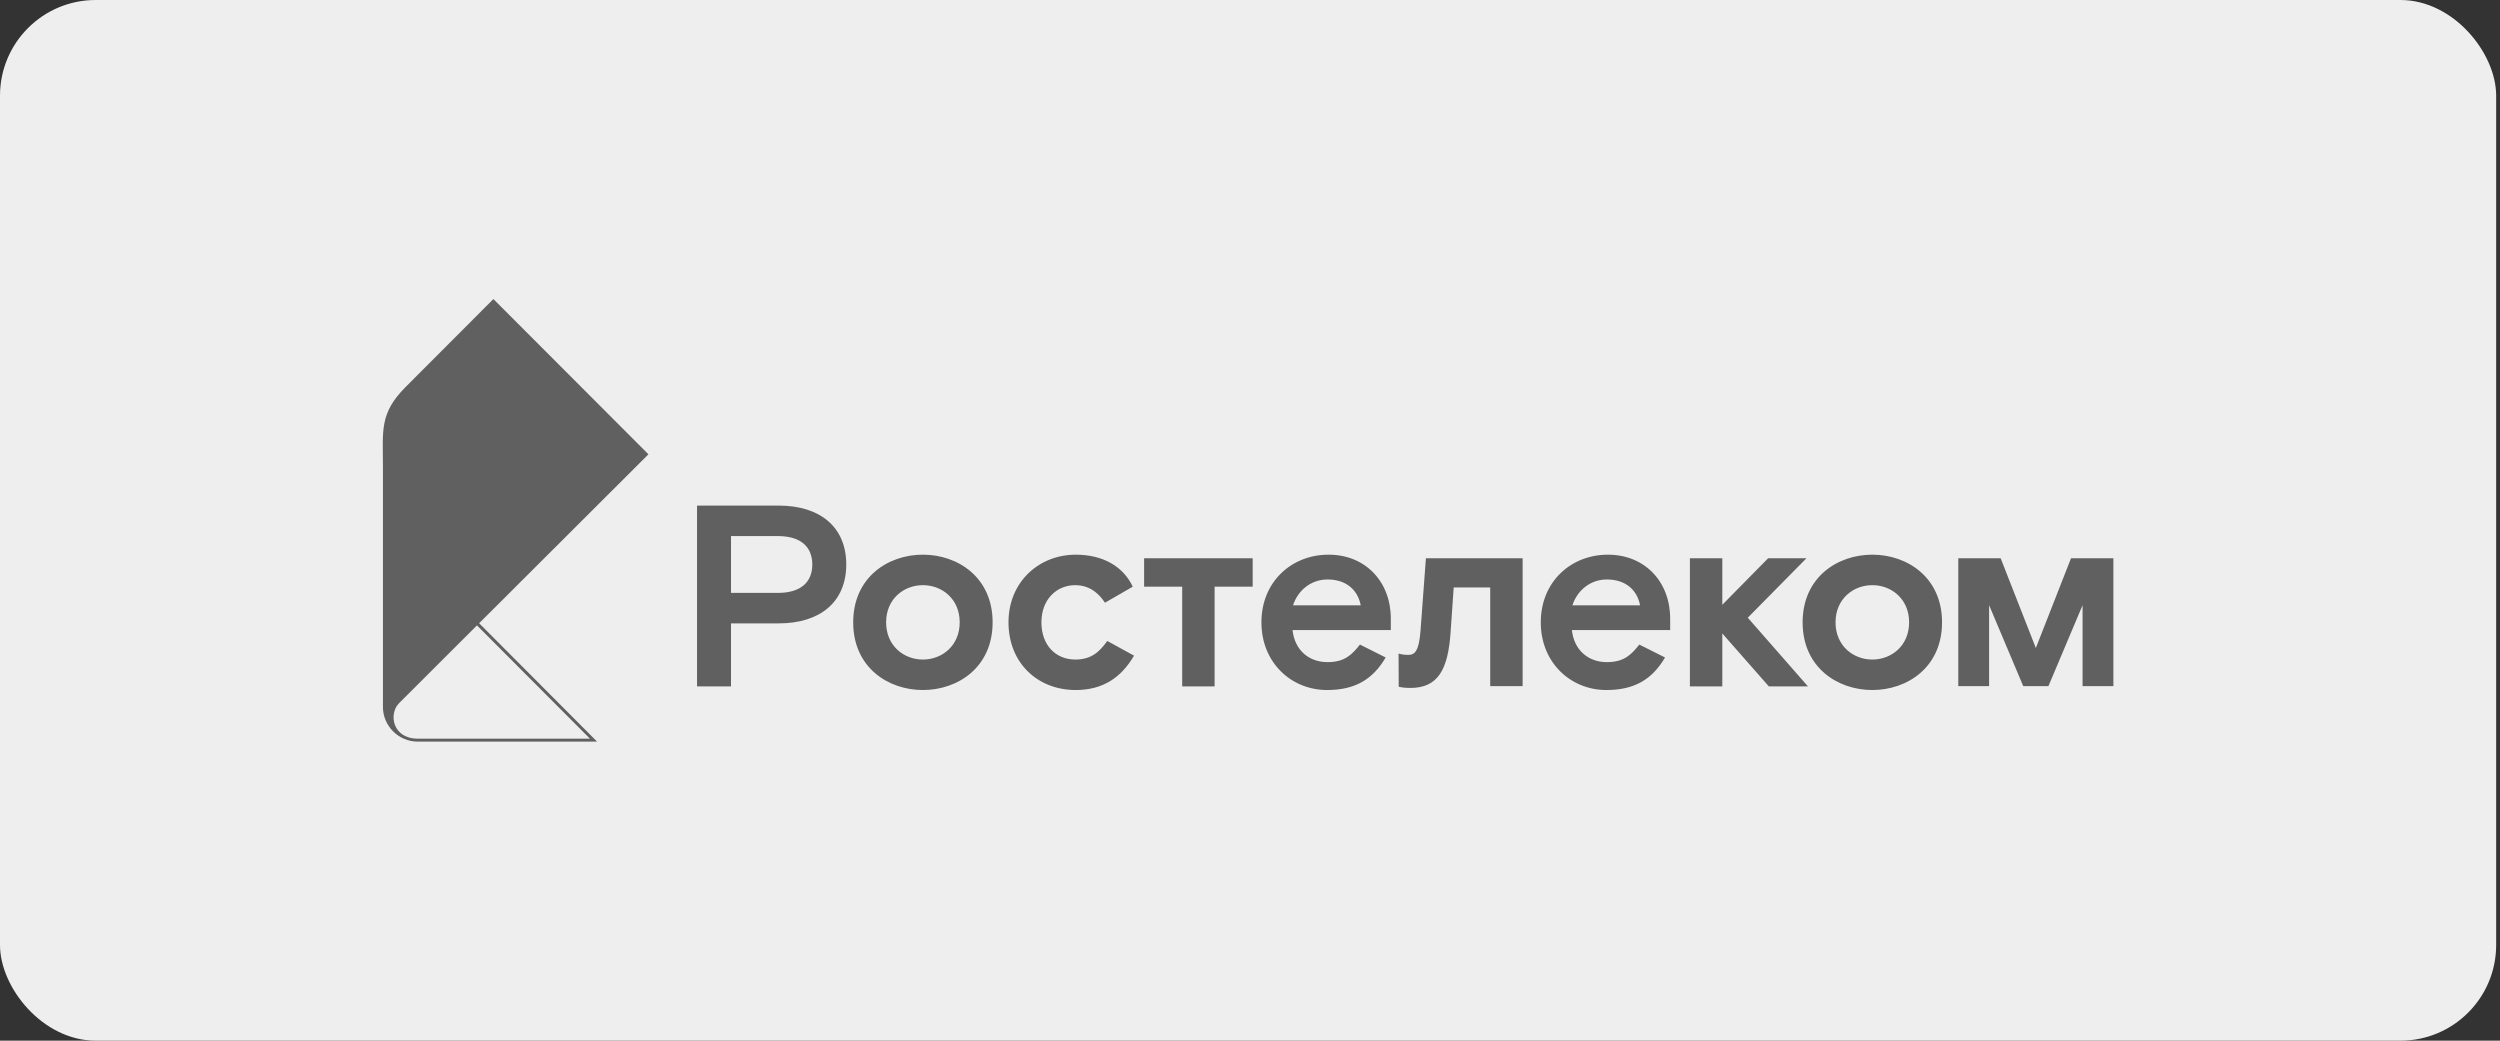 <?xml version="1.0" encoding="UTF-8"?> <svg xmlns="http://www.w3.org/2000/svg" width="209" height="87" viewBox="0 0 209 87" fill="none"><rect x="0" y="0" width="209" height="87" fill="#333333" stroke="none"/><rect width="208.679" height="87" rx="8" fill="#EEEEEE"></rect><path d="M173.137 46.671L170.196 54.172L167.255 46.671H163.713V57.362H166.289V50.594L169.144 57.362H171.248L174.103 50.594V57.362H176.679V46.671H173.137ZM156.527 46.37C159.451 46.37 162.355 48.271 162.355 52.028C162.355 55.786 159.451 57.686 156.527 57.686C153.602 57.686 150.699 55.786 150.699 52.028C150.699 48.271 153.602 46.37 156.527 46.37ZM156.527 55.138C158.118 55.138 159.602 53.993 159.602 52.028C159.602 50.063 158.118 48.919 156.527 48.919C154.935 48.919 153.451 50.063 153.451 52.028C153.451 53.993 154.935 55.138 156.527 55.138ZM95.648 49.048H98.831V57.384H101.541V49.048H104.724V46.673H95.648V49.048ZM134.422 46.371C137.476 46.371 139.627 48.595 139.627 51.726V52.676H131.411C131.584 54.317 132.745 55.354 134.336 55.354C135.777 55.354 136.379 54.728 137.046 53.886L139.197 54.965C138.121 56.8 136.637 57.686 134.293 57.686C131.325 57.686 128.809 55.419 128.809 52.028C128.809 48.638 131.325 46.371 134.422 46.371ZM137.11 50.603C136.852 49.264 135.842 48.444 134.336 48.444C132.917 48.444 131.842 49.394 131.454 50.603H137.11ZM111.068 46.371C114.122 46.371 116.273 48.595 116.273 51.726V52.676H108.057C108.229 54.317 109.39 55.354 110.982 55.354C112.423 55.354 113.025 54.728 113.691 53.886L115.842 54.965C114.767 56.8 113.283 57.686 110.939 57.686C107.971 57.686 105.455 55.419 105.455 52.028C105.455 48.638 107.971 46.371 111.068 46.371ZM113.756 50.603C113.498 49.264 112.488 48.444 110.982 48.444C109.563 48.444 108.487 49.394 108.1 50.603H113.756ZM118.754 52.741C118.625 54.382 118.302 54.749 117.743 54.749C117.361 54.749 117.181 54.707 116.92 54.638L116.933 57.41C116.933 57.41 117.27 57.513 117.893 57.513C120.195 57.513 121.055 56.023 121.27 52.849L121.529 49.113H124.582V57.362H127.292V46.673H119.205L118.754 52.741ZM89.901 55.138C88.267 55.138 87.063 53.95 87.063 52.028C87.063 50.128 88.31 48.919 89.901 48.919C90.869 48.919 91.708 49.372 92.375 50.387L94.698 49.048C93.923 47.385 92.246 46.371 89.923 46.371C86.891 46.371 84.31 48.617 84.31 52.028C84.31 55.44 86.762 57.686 89.923 57.686C92.203 57.686 93.73 56.65 94.805 54.814L92.568 53.583C91.923 54.49 91.235 55.138 89.901 55.138ZM77.155 46.37C80.08 46.37 82.983 48.271 82.983 52.028C82.983 55.786 80.08 57.686 77.155 57.686C74.23 57.686 71.327 55.786 71.327 52.028C71.327 48.271 74.23 46.37 77.155 46.37ZM77.155 55.138C78.746 55.138 80.231 53.993 80.231 52.028C80.231 50.063 78.746 48.919 77.155 48.919C75.564 48.919 74.079 50.063 74.079 52.028C74.079 53.993 75.564 55.138 77.155 55.138ZM65.112 42.268C68.51 42.268 70.747 44.017 70.747 47.191C70.747 50.366 68.51 52.114 65.112 52.114H61.112V57.384H58.273V42.268H65.112ZM65.027 49.566C67.005 49.566 67.908 48.616 67.908 47.191C67.908 45.766 67.005 44.816 65.027 44.816H61.112V49.566H65.027ZM146.114 51.64L151.147 57.384H147.877L143.985 52.957V57.384H141.275V46.673H143.985V50.56L147.813 46.673H151.018L146.114 51.64Z" fill="#616060"></path><path d="M34.926 61.752C32.809 61.752 32.468 59.676 33.37 58.777L39.874 52.283C39.877 52.281 49.319 61.752 49.319 61.752H34.926ZM40.055 52.103L54.21 37.98L41.248 25L33.91 32.353C31.717 34.548 32.013 35.985 32.013 38.934V59.108C32.013 60.667 33.302 62 34.925 62H49.917L49.495 61.577L40.055 52.103Z" fill="#616060"></path></svg> 